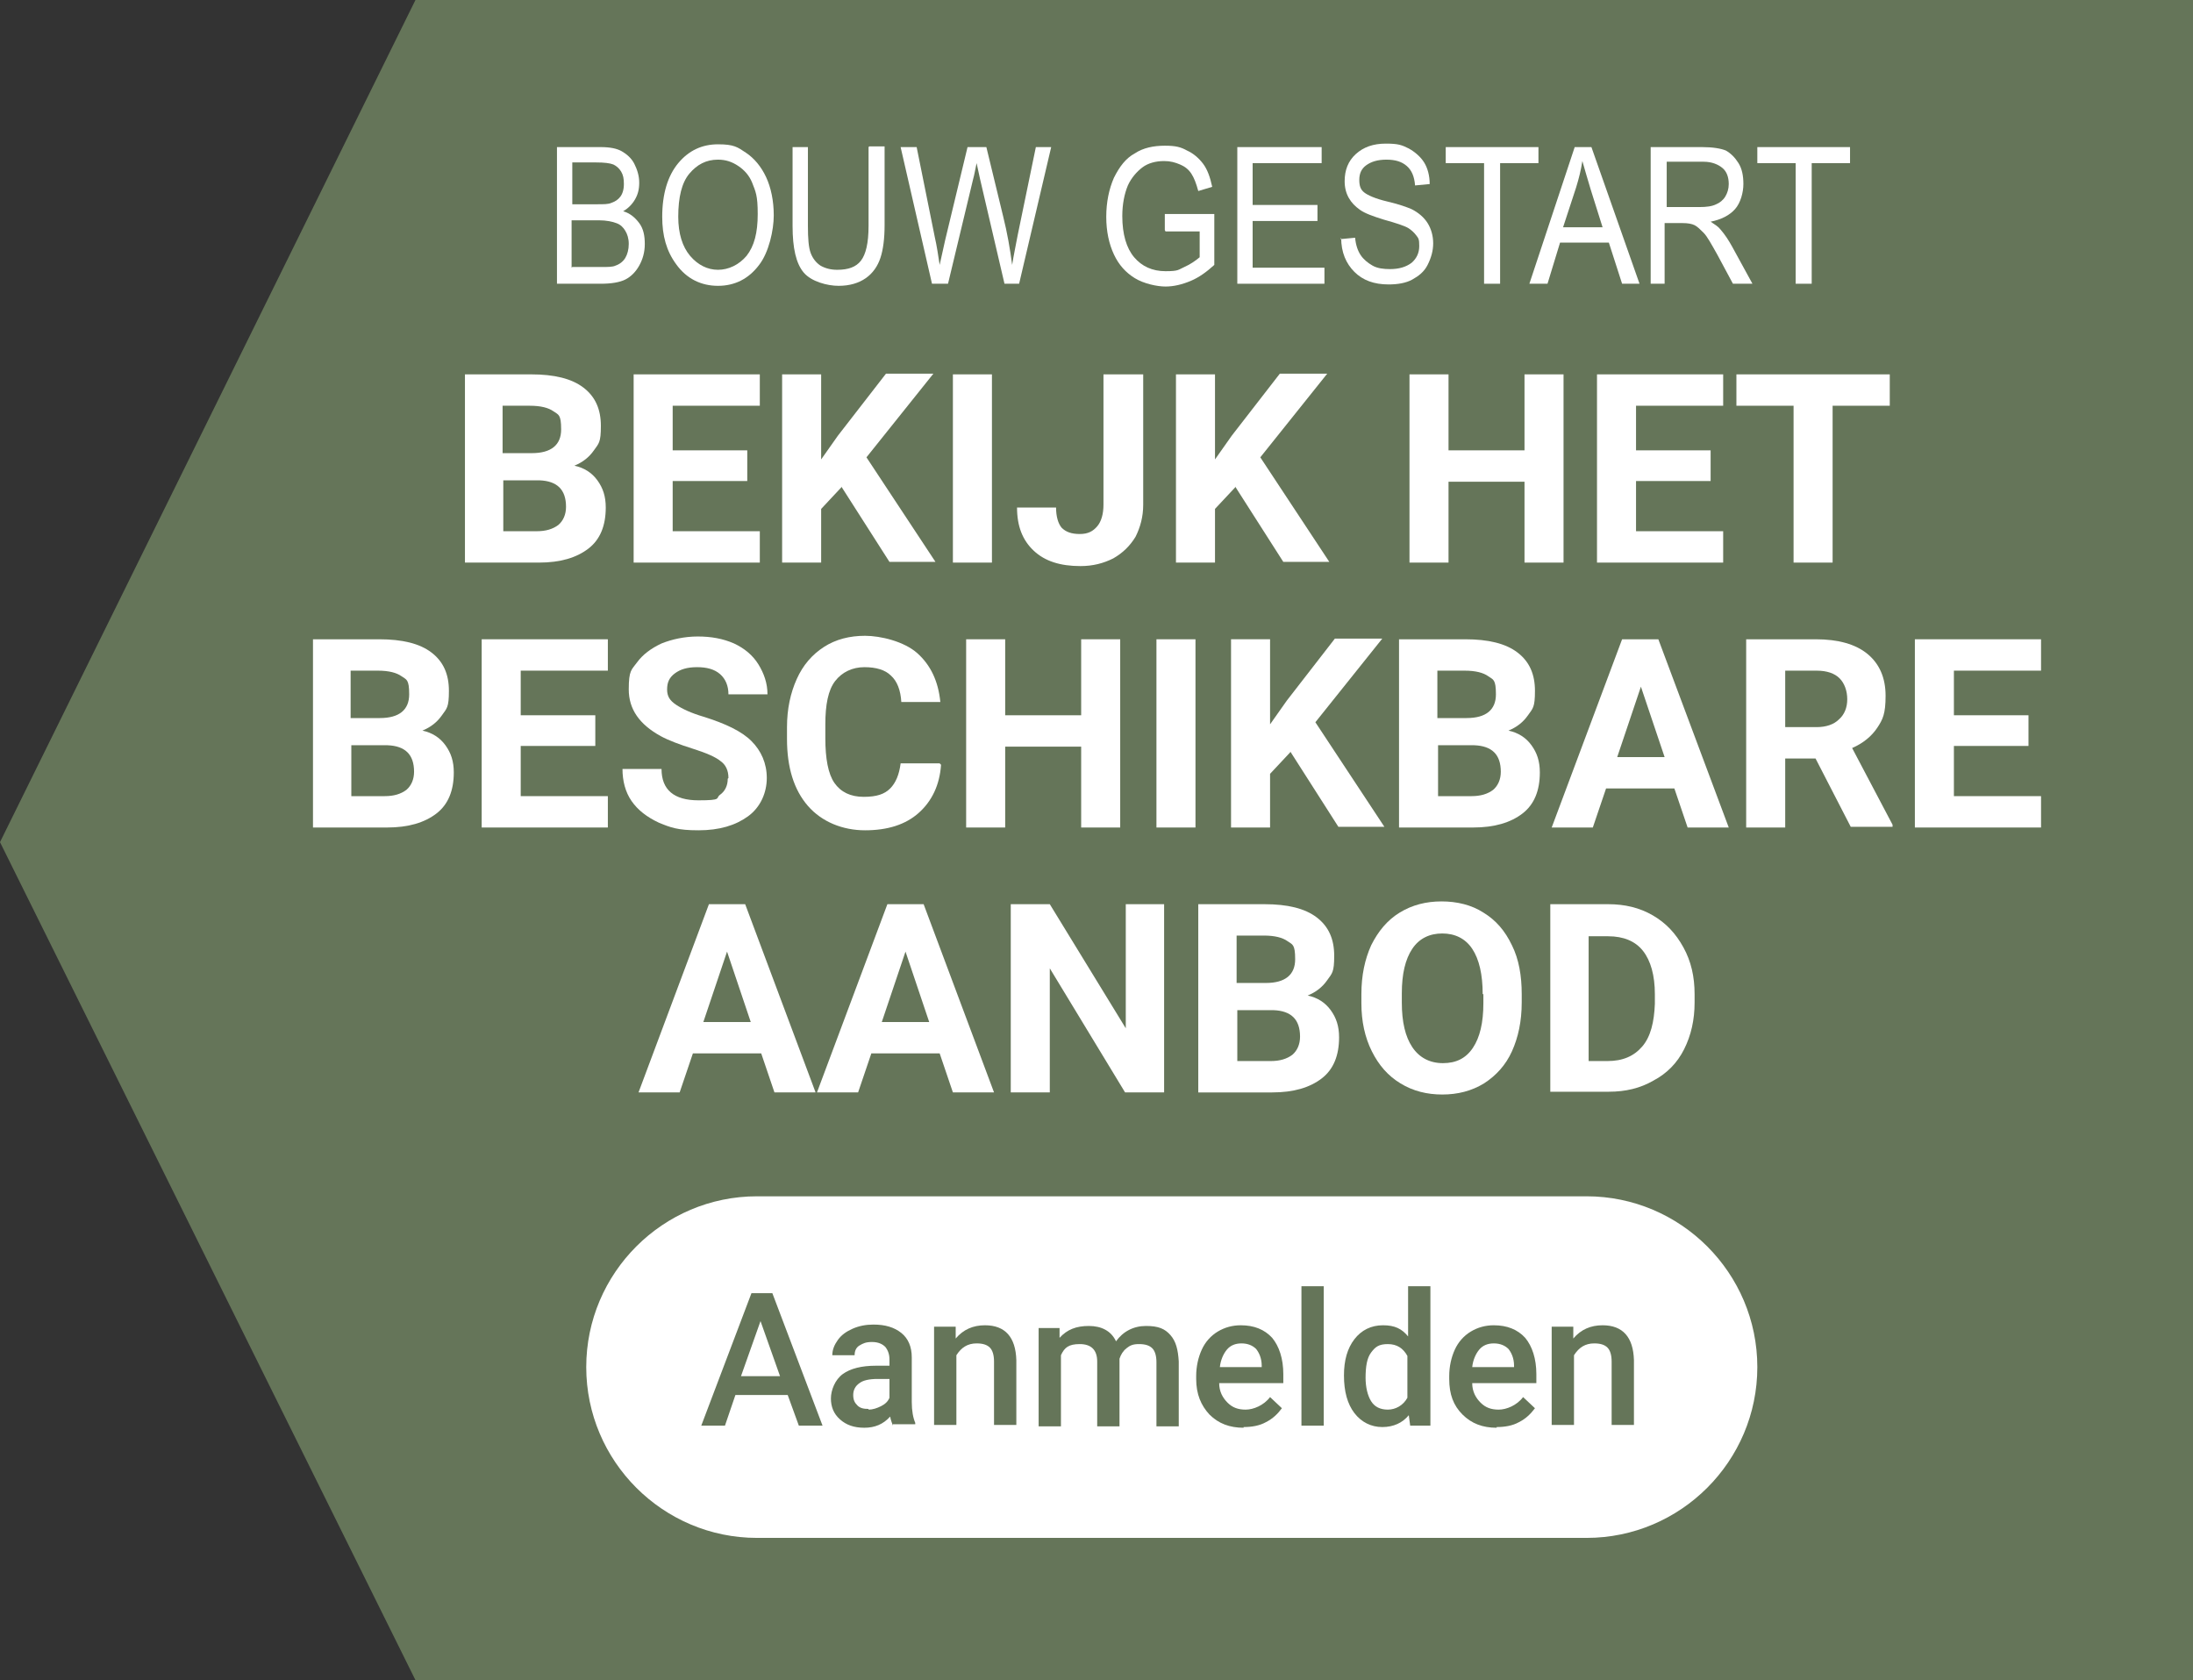 <?xml version="1.0" encoding="UTF-8"?> <svg xmlns="http://www.w3.org/2000/svg" id="Layer_1" version="1.1" viewBox="0 0 314.6 241"><rect x="0" y="0" width="314.6" height="241" fill="#333333" stroke="none"/><defs><style> .st0 { fill: #657559; } .st1 { isolation: isolate; } .st2 { fill: #fff; } </style></defs><path id="Path_10052" class="st0" d="M314.6,0v241H59.6L0,120.8,59.6,0h255Z"></path><g><path id="Rectangle_851" class="st2" d="M108.6,171.6h119c13.5,0,24.5,11,24.5,24.5h0c0,13.5-11,24.5-24.5,24.5h-119c-13.5,0-24.5-11-24.5-24.5h0c0-13.5,11-24.5,24.5-24.5Z"></path><g class="st1"><path class="st0" d="M112.9,200.1h-7.4l-1.5,4.4h-3.4l7.2-19h3l7.2,19h-3.4l-1.6-4.4h0ZM106.4,197.4h5.5l-2.8-7.9-2.8,7.9h.1Z"></path><path class="st0" d="M128.1,204.5c-.1-.3-.3-.7-.4-1.3-1,1.1-2.2,1.6-3.7,1.6s-2.6-.4-3.5-1.2-1.3-1.8-1.3-3,.6-2.7,1.7-3.5,2.7-1.2,4.8-1.2h1.9v-.9c0-.7-.2-1.3-.6-1.8-.4-.4-1-.7-1.9-.7s-1.3.2-1.8.5-.7.8-.7,1.4h-3.2c0-.8.3-1.5.8-2.2s1.2-1.2,2.1-1.6c.9-.4,1.9-.6,3-.6,1.7,0,3,.4,4,1.2s1.5,2,1.5,3.5v6.4c0,1.3.2,2.3.5,3v.2h-3.2v.2h0ZM124.6,202.2c.6,0,1.2-.2,1.8-.5.6-.3,1-.7,1.2-1.2v-2.7h-1.7c-1.2,0-2.1.2-2.6.6-.6.4-.9,1-.9,1.7s.2,1.1.6,1.5.9.5,1.6.5h0q0,0,0,0h0Z"></path><path class="st0" d="M137.1,190.4v1.6c1.1-1.3,2.5-1.9,4.2-1.9,2.9,0,4.4,1.7,4.5,5v9.3h-3.2v-9.1c0-.9-.2-1.6-.6-2-.4-.4-1-.6-1.9-.6-1.3,0-2.2.6-2.9,1.7v10h-3.2v-14.1h3.1q0,.1,0,.1Z"></path><path class="st0" d="M152,190.4v1.5c1.1-1.2,2.4-1.7,4.2-1.7s3.2.7,3.9,2.2c1-1.4,2.5-2.2,4.3-2.2s2.7.4,3.5,1.3,1.1,2.1,1.2,3.8v9.3h-3.2v-9.2c0-.9-.2-1.6-.6-2-.4-.4-1-.6-1.9-.6s-1.3.2-1.8.6c-.5.4-.8.9-1,1.5v9.7h-3.2v-9.3c0-1.7-.9-2.5-2.5-2.5s-2.2.5-2.7,1.6v10.2h-3.2v-14.1h3Z"></path><path class="st0" d="M178.4,204.8c-2,0-3.6-.6-4.9-1.9-1.2-1.3-1.9-2.9-1.9-5.1v-.4c0-1.4.3-2.7.8-3.8s1.3-2,2.3-2.6,2.1-.9,3.3-.9c1.9,0,3.4.6,4.5,1.8,1,1.2,1.6,3,1.6,5.2v1.3h-9.2c0,1.2.5,2.1,1.2,2.8s1.5,1,2.6,1,2.6-.6,3.5-1.8l1.7,1.6c-.6.8-1.3,1.5-2.3,2-.9.5-2,.7-3.2.7h0q0,0,0,0h0ZM178.1,192.7c-.9,0-1.6.3-2.1.9s-.9,1.5-1,2.5h6v-.2c0-1.1-.4-1.9-.8-2.4-.5-.5-1.2-.8-2.1-.8h0Z"></path><path class="st0" d="M189.9,204.5h-3.2v-20h3.2v20Z"></path><path class="st0" d="M192.8,197.3c0-2.2.5-3.9,1.5-5.2s2.4-2,4.1-2,2.7.5,3.6,1.6v-7.2h3.2v20h-2.9l-.2-1.5c-.9,1.1-2.2,1.7-3.8,1.7s-3-.7-4-2-1.5-3.1-1.5-5.4h0ZM195.9,197.6c0,1.4.3,2.6.8,3.4s1.3,1.2,2.4,1.2,2.2-.6,2.8-1.7v-6c-.6-1.1-1.5-1.7-2.8-1.7s-1.8.4-2.4,1.2c-.6.8-.8,2-.8,3.7h0q0,0,0,0h0Z"></path><path class="st0" d="M214.7,204.8c-2,0-3.6-.6-4.9-1.9s-1.9-2.9-1.9-5.1v-.4c0-1.4.3-2.7.8-3.8s1.3-2,2.3-2.6,2.1-.9,3.3-.9c1.9,0,3.4.6,4.5,1.8,1,1.2,1.6,3,1.6,5.2v1.3h-9.2c0,1.2.5,2.1,1.2,2.8s1.5,1,2.6,1,2.6-.6,3.5-1.8l1.7,1.6c-.6.8-1.3,1.5-2.3,2-.9.5-2,.7-3.2.7h0q0,0,0,0h0ZM214.3,192.7c-.9,0-1.6.3-2.1.9-.5.6-.9,1.5-1,2.5h6v-.2c0-1.1-.4-1.9-.8-2.4-.5-.5-1.2-.8-2.1-.8h0Z"></path><path class="st0" d="M225.7,190.4v1.6c1.1-1.3,2.5-1.9,4.2-1.9,2.9,0,4.4,1.7,4.5,5v9.3h-3.2v-9.1c0-.9-.2-1.6-.6-2-.4-.4-1-.6-1.9-.6-1.3,0-2.2.6-2.9,1.7v10h-3.2v-14.1h3.1q0,.1,0,.1Z"></path></g></g><g><path class="st2" d="M66.7,80.7v-27h9.5c3.3,0,5.8.6,7.5,1.9s2.5,3.1,2.5,5.5-.3,2.5-1,3.5-1.6,1.7-2.8,2.2c1.4.3,2.5,1,3.3,2.1s1.2,2.3,1.2,3.9c0,2.6-.8,4.6-2.5,5.9s-4,2-7.1,2h-10.6ZM72.2,65h4.1c2.8,0,4.2-1.2,4.2-3.4s-.4-2.1-1.1-2.6-1.8-.8-3.4-.8h-3.9v6.8h.1ZM72.2,68.9v7.3h4.8c1.3,0,2.3-.3,3.1-.9.7-.6,1.1-1.5,1.1-2.6,0-2.5-1.3-3.7-3.8-3.8h-5.2Z"></path><path class="st2" d="M107.2,69h-10.7v7.2h12.5v4.5h-18.1v-27h18.1v4.5h-12.5v6.4h10.7v4.4Z"></path><path class="st2" d="M120.7,69.9l-2.9,3.1v7.7h-5.6v-27h5.6v12.2l2.4-3.4,6.9-8.9h6.8l-9.6,12,9.9,15h-6.6l-6.9-10.8h0Z"></path><path class="st2" d="M142.3,80.7h-5.6v-27h5.6v27Z"></path><path class="st2" d="M158.4,53.7h5.6v18.7c0,1.7-.4,3.2-1.1,4.6-.8,1.3-1.8,2.3-3.2,3.1-1.4.7-2.9,1.1-4.7,1.1-2.9,0-5.1-.7-6.7-2.2-1.6-1.5-2.4-3.5-2.4-6.2h5.6c0,1.3.3,2.3.8,2.9.6.6,1.4.9,2.6.9s1.9-.4,2.5-1.1.9-1.8.9-3.1v-18.7h0Z"></path><path class="st2" d="M177.2,69.9l-2.9,3.1v7.7h-5.6v-27h5.6v12.2l2.4-3.4,6.9-8.9h6.8l-9.6,12,9.9,15h-6.6l-6.9-10.8h0Z"></path><path class="st2" d="M224.3,80.7h-5.6v-11.6h-10.9v11.6h-5.6v-27h5.6v10.9h10.9v-10.9h5.6v27Z"></path><path class="st2" d="M245.4,69h-10.7v7.2h12.5v4.5h-18.1v-27h18.1v4.5h-12.5v6.4h10.7v4.4Z"></path><path class="st2" d="M271.2,58.2h-8.3v22.5h-5.6v-22.5h-8.2v-4.5h22v4.5h0Z"></path><path class="st2" d="M44.9,118.7v-27h9.5c3.3,0,5.8.6,7.5,1.9s2.5,3.1,2.5,5.5-.3,2.5-1,3.5c-.7,1-1.6,1.7-2.8,2.2,1.4.3,2.5,1,3.3,2.1.8,1.1,1.2,2.3,1.2,3.9,0,2.6-.8,4.6-2.5,5.9-1.7,1.3-4,2-7.1,2h-10.6ZM50.4,103h4.1c2.8,0,4.2-1.2,4.2-3.4s-.4-2.1-1.1-2.6c-.7-.5-1.8-.8-3.4-.8h-3.9v6.8h.1ZM50.4,106.9v7.3h4.8c1.3,0,2.3-.3,3.1-.9.7-.6,1.1-1.5,1.1-2.6,0-2.5-1.3-3.7-3.8-3.8h-5.2Z"></path><path class="st2" d="M85.4,107h-10.7v7.2h12.5v4.5h-18.1v-27h18.1v4.5h-12.5v6.4h10.7v4.4Z"></path><path class="st2" d="M104.5,111.6c0-1.1-.4-1.9-1.1-2.4-.7-.6-2.1-1.2-4-1.8-1.9-.6-3.5-1.2-4.6-1.8-3.1-1.7-4.6-3.9-4.6-6.7s.4-2.8,1.2-3.9c.8-1.1,2-2,3.5-2.7,1.5-.6,3.3-1,5.2-1s3.6.3,5.2,1c1.5.7,2.7,1.7,3.5,3s1.3,2.7,1.3,4.3h-5.6c0-1.2-.4-2.2-1.2-2.9s-1.9-1-3.3-1-2.4.3-3.2.9-1.1,1.3-1.1,2.3.4,1.6,1.3,2.2,2.2,1.2,3.9,1.7c3.2,1,5.5,2.1,6.9,3.5s2.2,3.2,2.2,5.3-.9,4.2-2.7,5.5-4.1,2-7.1,2-4-.4-5.7-1.1c-1.7-.8-3-1.8-3.9-3.1-.9-1.3-1.3-2.9-1.3-4.6h5.6c0,3,1.8,4.5,5.3,4.5s2.4-.3,3.1-.8,1.1-1.3,1.1-2.3h0Z"></path><path class="st2" d="M135,109.7c-.2,2.9-1.3,5.2-3.2,6.9-1.9,1.7-4.5,2.5-7.7,2.5s-6.2-1.2-8.2-3.5-3-5.5-3-9.6v-1.7c0-2.6.5-4.9,1.4-6.9s2.2-3.5,3.9-4.6c1.7-1.1,3.7-1.6,5.9-1.6s5.6.8,7.5,2.5,3,4,3.3,7h-5.6c-.1-1.7-.6-3-1.5-3.8-.8-.8-2.1-1.2-3.8-1.2s-3.2.7-4.2,2-1.4,3.4-1.4,6.2v2c0,2.9.4,5.1,1.3,6.4s2.3,2,4.2,2,3-.4,3.8-1.2c.8-.8,1.3-2,1.5-3.6h5.6l.2.2Z"></path><path class="st2" d="M160.7,118.7h-5.6v-11.6h-10.9v11.6h-5.6v-27h5.6v10.9h10.9v-10.9h5.6v27Z"></path><path class="st2" d="M171.5,118.7h-5.6v-27h5.6v27Z"></path><path class="st2" d="M185.1,107.9l-2.9,3.1v7.7h-5.6v-27h5.6v12.2l2.4-3.4,6.9-8.9h6.8l-9.6,12,9.9,15h-6.6l-6.9-10.8h0Z"></path><path class="st2" d="M200.7,118.7v-27h9.5c3.3,0,5.8.6,7.5,1.9s2.5,3.1,2.5,5.5-.3,2.5-1,3.5-1.6,1.7-2.8,2.2c1.4.3,2.5,1,3.3,2.1s1.2,2.3,1.2,3.9c0,2.6-.8,4.6-2.5,5.9s-4,2-7.1,2h-10.6ZM206.3,103h4.1c2.8,0,4.2-1.2,4.2-3.4s-.4-2.1-1.1-2.6-1.8-.8-3.4-.8h-3.9v6.8h0ZM206.3,106.9v7.3h4.8c1.3,0,2.3-.3,3.1-.9.7-.6,1.1-1.5,1.1-2.6,0-2.5-1.3-3.7-3.8-3.8h-5.2Z"></path><path class="st2" d="M240.2,113.1h-9.8l-1.9,5.6h-5.9l10.1-27h5.2l10.1,27h-5.9l-1.9-5.6h0ZM232,108.6h6.8l-3.4-10.1-3.4,10.1h0Z"></path><path class="st2" d="M260.5,108.8h-4.4v9.9h-5.6v-27h10c3.2,0,5.7.7,7.4,2.1,1.7,1.4,2.6,3.4,2.6,6s-.4,3.4-1.2,4.6c-.8,1.2-2,2.2-3.6,2.9l5.8,11v.3h-6l-5.1-9.9h.1ZM256.1,104.3h4.5c1.4,0,2.5-.4,3.2-1.1.8-.7,1.2-1.7,1.2-2.9s-.4-2.3-1.1-3-1.8-1.1-3.3-1.1h-4.5v8.1h0Z"></path><path class="st2" d="M291,107h-10.7v7.2h12.5v4.5h-18.1v-27h18.1v4.5h-12.5v6.4h10.7v4.4Z"></path><path class="st2" d="M109.2,151.1h-9.8l-1.9,5.6h-5.9l10.1-27h5.2l10.1,27h-5.9l-1.9-5.6h0ZM100.9,146.6h6.8l-3.4-10.1-3.4,10.1Z"></path><path class="st2" d="M134.8,151.1h-9.8l-1.9,5.6h-5.9l10.1-27h5.2l10.1,27h-5.9l-1.9-5.6h0ZM126.5,146.6h6.8l-3.4-10.1s-3.4,10.1-3.4,10.1Z"></path><path class="st2" d="M167,156.7h-5.6l-10.8-17.8v17.8h-5.6v-27h5.6l10.9,17.8v-17.8h5.5v27h0Z"></path><path class="st2" d="M171.9,156.7v-27h9.5c3.3,0,5.8.6,7.5,1.9,1.7,1.3,2.5,3.1,2.5,5.5s-.3,2.5-1,3.5-1.6,1.7-2.8,2.2c1.4.3,2.5,1,3.3,2.1s1.2,2.3,1.2,3.9c0,2.6-.8,4.6-2.5,5.9-1.7,1.3-4,2-7.1,2h-10.6ZM177.5,141h4.1c2.8,0,4.2-1.2,4.2-3.4s-.4-2.1-1.1-2.6c-.7-.5-1.8-.8-3.4-.8h-3.9v6.8h0ZM177.5,144.9v7.3h4.8c1.3,0,2.3-.3,3.1-.9.7-.6,1.1-1.5,1.1-2.6,0-2.5-1.3-3.7-3.8-3.8h-5.2Z"></path><path class="st2" d="M218.3,143.8c0,2.7-.5,5-1.4,7s-2.3,3.5-4,4.6c-1.8,1.1-3.8,1.6-6,1.6s-4.2-.5-6-1.6-3.1-2.6-4.1-4.6-1.5-4.3-1.5-6.9v-1.3c0-2.7.5-5,1.4-7,1-2,2.3-3.6,4.1-4.7,1.8-1.1,3.8-1.6,6-1.6s4.3.5,6,1.6c1.8,1.1,3.1,2.6,4.1,4.7,1,2,1.4,4.4,1.4,7v1.2ZM212.7,142.6c0-2.8-.5-5-1.5-6.5s-2.5-2.2-4.3-2.2-3.3.7-4.3,2.2-1.5,3.6-1.5,6.4v1.3c0,2.8.5,4.9,1.5,6.4s2.5,2.3,4.4,2.3,3.3-.7,4.3-2.2,1.5-3.6,1.5-6.4v-1.3h0Z"></path><path class="st2" d="M222.4,156.7v-27h8.3c2.4,0,4.5.5,6.4,1.6s3.3,2.6,4.4,4.6c1.1,2,1.6,4.2,1.6,6.7v1.2c0,2.5-.5,4.7-1.5,6.7s-2.5,3.5-4.4,4.5c-1.9,1.1-4,1.6-6.4,1.6h-8.4ZM227.9,134.2v18h2.7c2.2,0,3.8-.7,5-2.1,1.2-1.4,1.7-3.5,1.8-6.1v-1.4c0-2.7-.6-4.8-1.7-6.2s-2.8-2.1-5-2.1h-2.8Z"></path></g><g><path class="st2" d="M79.9,40.7v-19.6h6.3c1.3,0,2.3.2,3,.6.7.4,1.4,1,1.8,1.8s.7,1.7.7,2.7-.2,1.7-.6,2.4c-.4.7-1,1.3-1.7,1.7,1,.3,1.7.9,2.3,1.7.6.8.8,1.8.8,3s-.3,2.2-.8,3.1c-.5.9-1.2,1.6-2,2-.8.4-2,.6-3.5.6h-6.4ZM82.1,29.3h3.6c.9,0,1.6,0,2-.2.6-.2,1-.5,1.3-.9s.5-1,.5-1.8-.1-1.3-.4-1.8c-.3-.5-.7-.8-1.1-1-.5-.2-1.3-.3-2.5-.3h-3.4v5.9ZM82.1,38.3h4.2c.9,0,1.6,0,2-.2.6-.2,1.1-.6,1.4-1.1.3-.5.5-1.2.5-2s-.2-1.4-.5-1.9c-.3-.5-.7-.9-1.3-1.1-.5-.2-1.4-.4-2.5-.4h-3.9v6.8Z"></path><path class="st2" d="M95,31.1c0-3.3.8-5.9,2.3-7.7,1.5-1.8,3.4-2.7,5.7-2.7s2.8.4,4,1.2c1.2.8,2.2,2,2.9,3.5.7,1.5,1.1,3.4,1.1,5.5s-.7,5.3-2.1,7.1c-1.5,2-3.5,3-5.9,3s-4.5-1-6-3.1c-1.4-1.9-2-4.1-2-6.8ZM97.3,31.1c0,2.4.6,4.3,1.7,5.6,1.1,1.3,2.5,2,4,2s3-.7,4.1-2c1.1-1.4,1.6-3.3,1.6-6s-.3-3.2-.8-4.5c-.4-1-1.1-1.8-2-2.4-.9-.6-1.8-.9-2.9-.9-1.7,0-3,.7-4.1,2-1.1,1.3-1.6,3.4-1.6,6.2Z"></path><path class="st2" d="M124.7,21h2.2v11.3c0,1.9-.2,3.5-.6,4.7-.4,1.2-1.1,2.2-2.1,2.9-1,.7-2.3,1.1-3.9,1.1s-3.9-.6-5-1.9c-1.1-1.3-1.6-3.5-1.6-6.7v-11.3h2.2v11.3c0,1.8.1,3.1.4,3.9s.8,1.4,1.4,1.8c.7.4,1.5.6,2.4.6,1.6,0,2.7-.4,3.4-1.3s1.1-2.5,1.1-5v-11.3Z"></path><path class="st2" d="M133.7,40.7l-4.5-19.6h2.3l2.6,12.9c.3,1.3.5,2.7.7,4l.8-3.6,3.2-13.3h2.7l2.4,9.9c.6,2.4,1,4.7,1.3,7,.2-1.3.5-2.7.8-4.3l2.6-12.6h2.2l-4.6,19.6h-2.1l-3.5-15-.5-2.3c-.2.9-.3,1.6-.5,2.3l-3.6,15h-2.2Z"></path><path class="st2" d="M167.1,33v-2.3h7.1s0,7.3,0,7.3c-1.1,1-2.2,1.8-3.4,2.3-1.2.5-2.4.8-3.6.8s-3.1-.4-4.4-1.2-2.3-1.9-3-3.4c-.7-1.5-1.1-3.3-1.1-5.4s.4-4,1.1-5.6c.8-1.6,1.7-2.8,3-3.5,1.2-.8,2.7-1.1,4.3-1.1s2.3.2,3.2.7c.9.4,1.7,1.1,2.3,1.9.6.8,1,1.9,1.3,3.3l-2,.6c-.3-1.1-.6-1.9-1-2.5s-.9-1-1.6-1.3c-.7-.3-1.4-.5-2.3-.5-1.2,0-2.3.3-3.1.9s-1.6,1.5-2.1,2.6c-.5,1.2-.8,2.7-.8,4.4,0,2.6.6,4.6,1.7,5.9s2.6,2,4.5,2,1.8-.2,2.7-.6c.9-.4,1.6-.9,2.2-1.4v-3.7h-4.9Z"></path><path class="st2" d="M177.5,40.7v-19.6h12.1v2.3h-9.9v6h9.3v2.3h-9.3v6.7h10.3v2.3h-12.5Z"></path><path class="st2" d="M192.3,34.3l2.1-.2c.1,1.1.4,1.9.8,2.5.4.6,1,1.1,1.7,1.5.7.4,1.6.5,2.5.5,1.3,0,2.3-.3,3.1-.9.7-.6,1.1-1.4,1.1-2.4s-.1-1.1-.4-1.5-.7-.8-1.2-1.1c-.5-.3-1.7-.7-3.5-1.2-1.6-.5-2.7-.9-3.4-1.4-.7-.5-1.2-1-1.6-1.7-.4-.7-.6-1.5-.6-2.4,0-1.6.5-2.9,1.6-3.9s2.5-1.5,4.3-1.5,2.3.2,3.3.7c.9.5,1.7,1.2,2.2,2s.8,1.9.8,3.1l-2.1.2c-.1-1.3-.5-2.2-1.2-2.8s-1.6-.9-2.9-.9-2.2.3-2.9.8c-.7.5-1,1.2-1,2.1s.2,1.4.7,1.8c.5.4,1.6.9,3.3,1.3,1.7.4,2.8.8,3.5,1.1,1,.5,1.8,1.2,2.3,2,.5.8.8,1.8.8,2.9s-.3,2.1-.8,3.1-1.3,1.6-2.2,2.1c-.9.5-2.1.7-3.4.7-2.1,0-3.7-.6-4.9-1.8-1.2-1.2-1.9-2.8-1.9-4.9Z"></path><path class="st2" d="M212.9,40.7v-17.3h-5.5v-2.3h13.3v2.3h-5.5v17.3h-2.2Z"></path><path class="st2" d="M219.4,40.7l6.5-19.6h2.4l6.9,19.6h-2.5l-1.9-5.9h-7l-1.8,5.9h-2.3ZM224.2,32.6h5.7l-1.7-5.4c-.5-1.7-.9-3-1.2-4.1-.2,1.3-.5,2.5-.9,3.8l-1.9,5.8Z"></path><path class="st2" d="M236.8,40.7v-19.6h7.4c1.5,0,2.7.2,3.4.5.7.4,1.3,1,1.8,1.8s.7,1.8.7,3-.4,2.7-1.2,3.6-2,1.5-3.5,1.8c.6.4,1.1.7,1.4,1.1.7.8,1.2,1.6,1.7,2.5l2.9,5.3h-2.8l-2.2-4.1c-.9-1.6-1.5-2.7-2-3.2s-.9-.9-1.3-1.1c-.4-.2-1-.3-1.7-.3h-2.6v8.7h-2.2ZM239,29.7h4.8c1,0,1.8-.1,2.4-.4.5-.2,1-.6,1.3-1.1s.5-1.1.5-1.8c0-1-.3-1.8-.9-2.3s-1.5-.9-2.7-.9h-5.3v6.5Z"></path><path class="st2" d="M257.6,40.7v-17.3h-5.5v-2.3h13.3v2.3h-5.5v17.3h-2.2Z"></path></g></svg> 